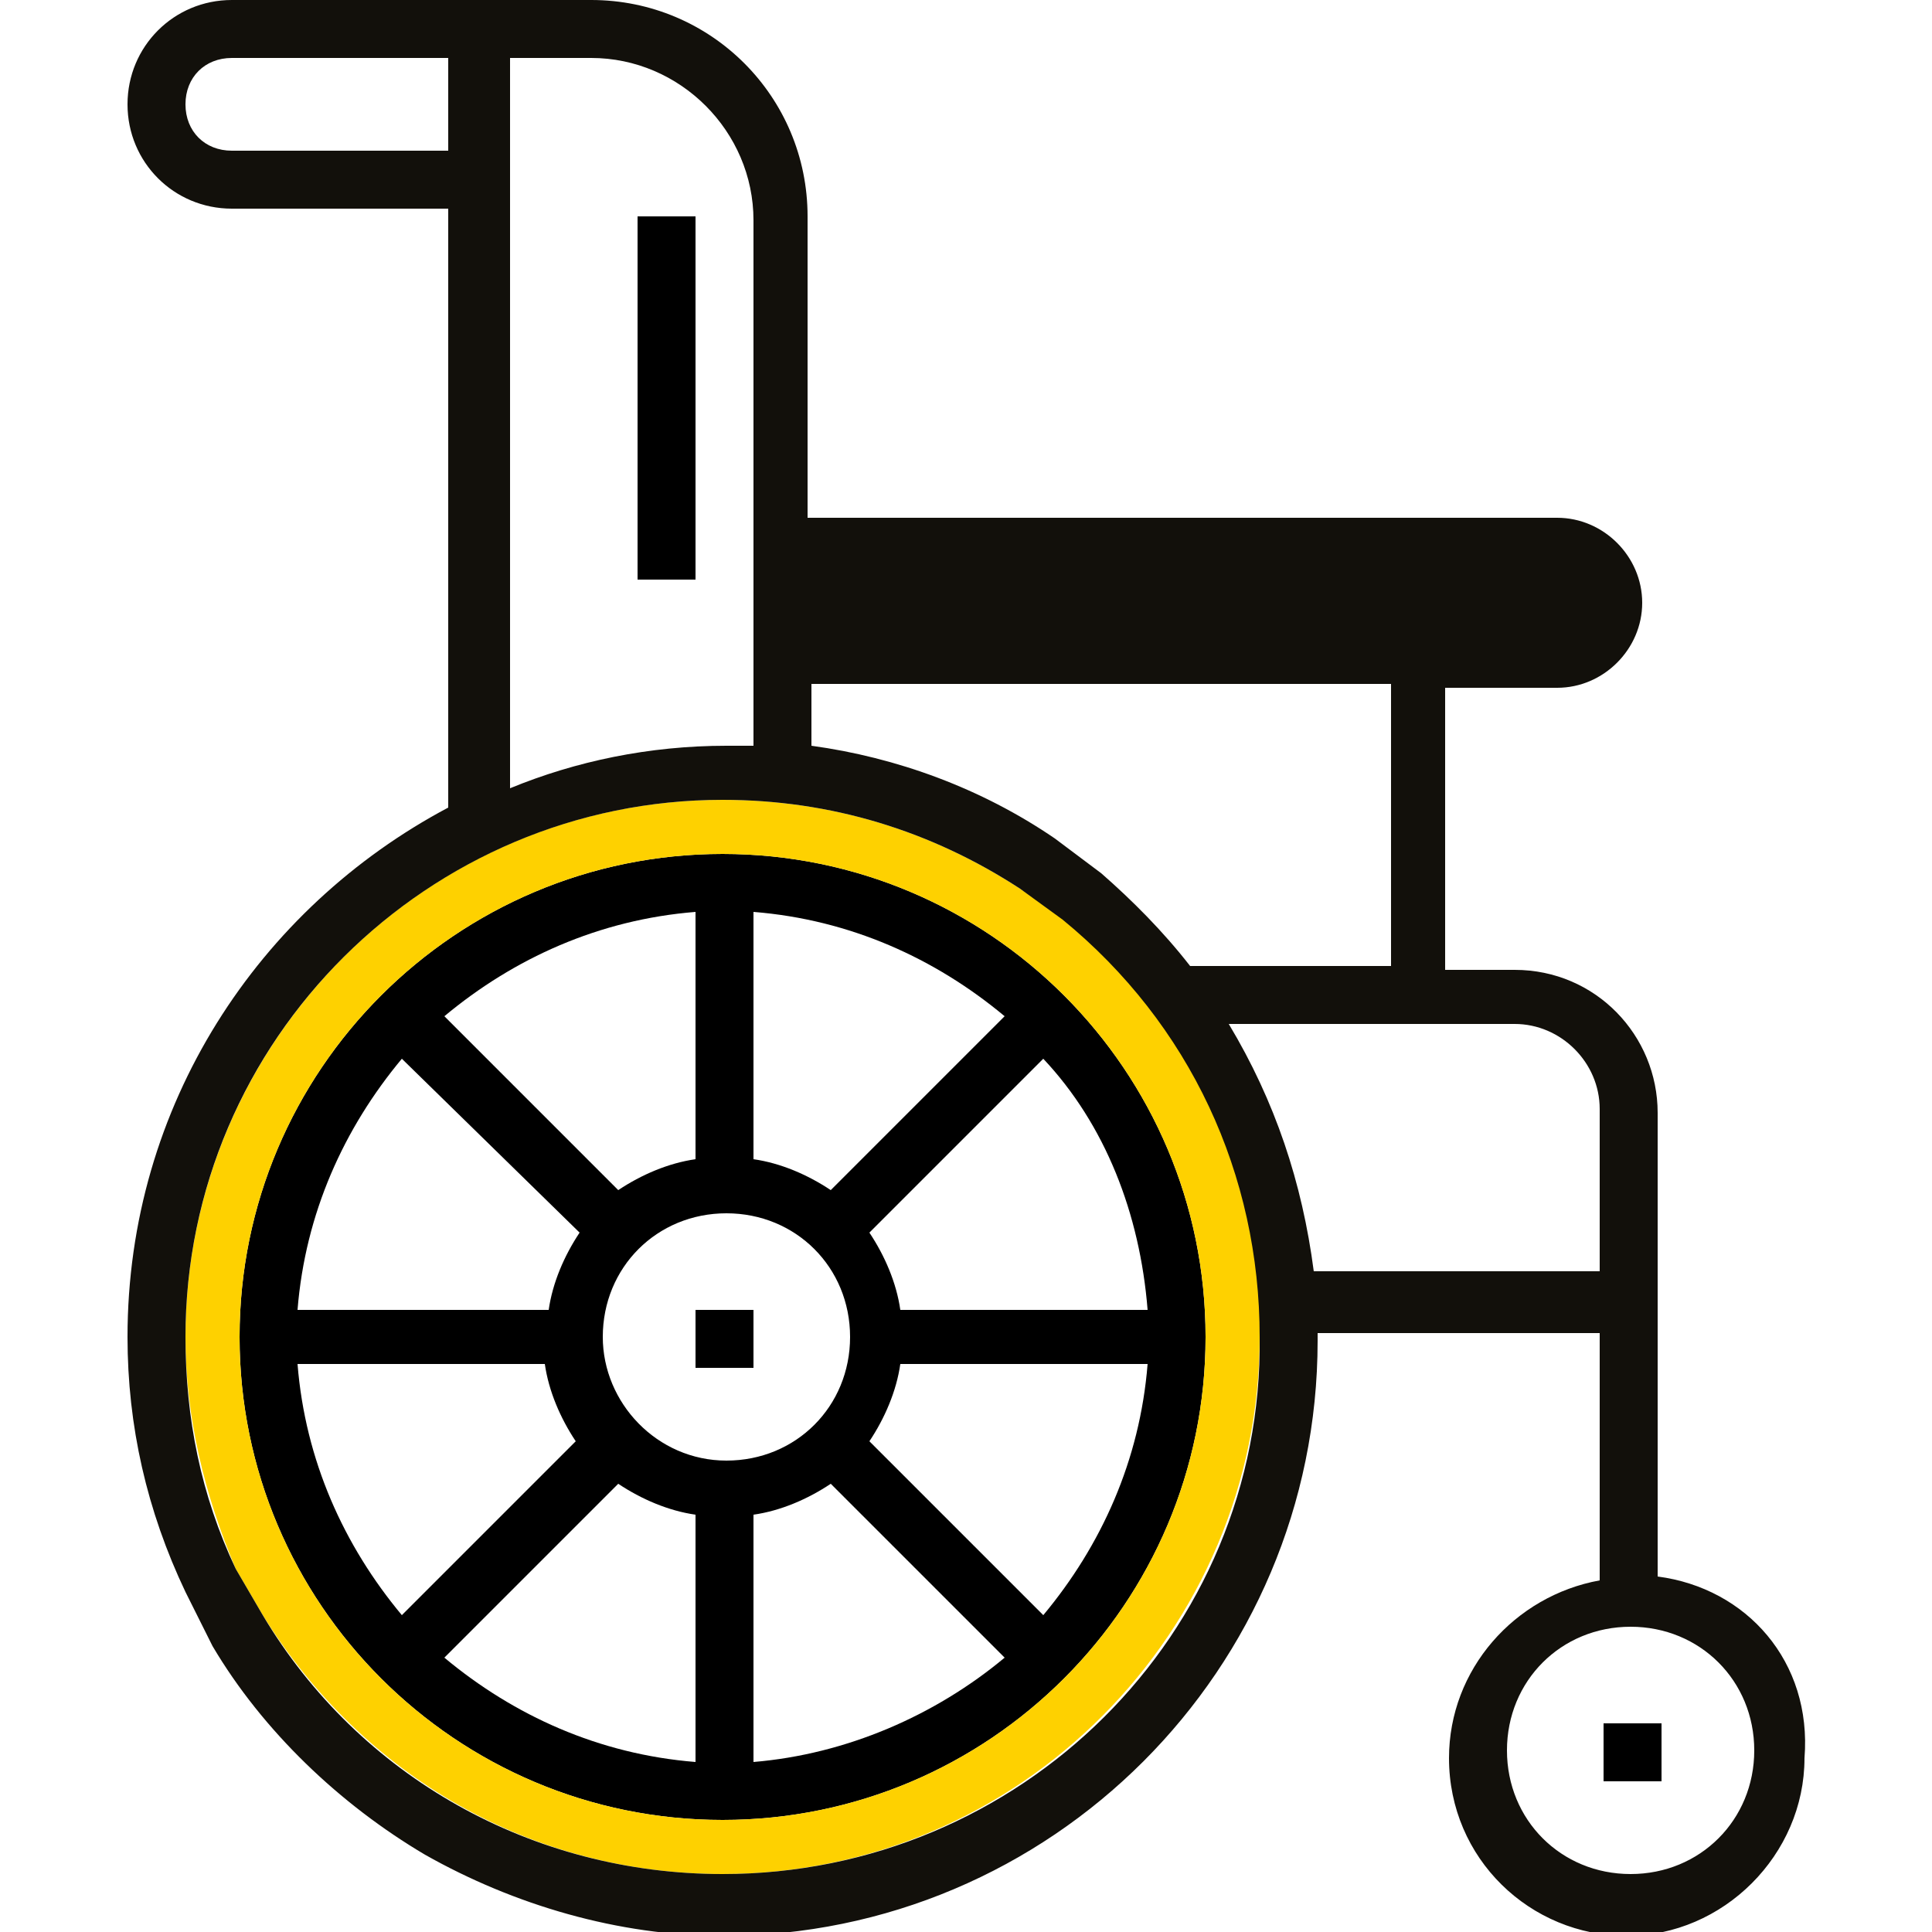 <svg width="50" height="50" viewBox="0 0 50 50" fill="none" xmlns="http://www.w3.org/2000/svg"><g clip-path="url(#clip0)"><path d="M18.7 22.1c-6.9 0-12.5 5.6-12.5 12.5s5.6 12.5 12.5 12.5 12.5-5.6 12.5-12.5-5.6-12.5-12.5-12.5zm-.7 1.5V30c-.7.1-1.4.4-2 .8l-4.5-4.5c1.8-1.5 4-2.5 6.5-2.7zm-3 8.3c-.4.6-.7 1.3-.8 2H7.7c.2-2.5 1.2-4.7 2.7-6.5l4.6 4.5zm-.9 3.4c.1.7.4 1.4.8 2l-4.5 4.5c-1.5-1.8-2.5-4-2.7-6.5h6.4zM18 45.6c-2.5-.2-4.7-1.2-6.5-2.7l4.5-4.5c.6.4 1.3.7 2 .8v6.4zm-2.4-11c0-1.8 1.4-3.2 3.2-3.2 1.8 0 3.2 1.4 3.2 3.2 0 1.8-1.4 3.2-3.2 3.2-1.8 0-3.2-1.5-3.2-3.2zm14.1-.7h-6.4c-.1-.7-.4-1.4-.8-2l4.5-4.5c1.6 1.7 2.5 4 2.7 6.5zm-8.2-3.1c-.6-.4-1.3-.7-2-.8v-6.4c2.5.2 4.7 1.2 6.5 2.7l-4.5 4.5zm-2 14.8v-6.4c.7-.1 1.4-.4 2-.8l4.5 4.5c-1.8 1.5-4.1 2.5-6.5 2.7zm3-8.3c.4-.6.7-1.3.8-2h6.4c-.2 2.5-1.2 4.7-2.7 6.5l-4.5-4.5z" fill="#000"/><path d="M27.6 23.8l-1.2-.8c-2.3-1.5-4.9-2.3-7.7-2.3C11 20.7 4.8 27 4.8 34.6c0 2.1.5 4.1 1.3 6l.7 1.2c2.6 4.2 7 6.7 11.9 6.7 7.7 0 13.9-6.3 13.9-13.9.1-4.2-1.8-8.1-5-10.8zm-8.9 23.3c-6.9 0-12.5-5.6-12.5-12.5s5.6-12.5 12.5-12.5 12.5 5.6 12.5 12.5-5.6 12.5-12.5 12.5z" fill="#FED100"/><path d="M42.9 40.8v-12c0-2-1.6-3.7-3.7-3.7h-1.8v-7.3h2.9c1.2 0 2.2-1 2.2-2.2 0-1.2-1-2.2-2.2-2.2H20.9V5.6c0-3.1-2.5-5.6-5.6-5.6H6C4.5 0 3.3 1.2 3.3 2.7c0 1.5 1.2 2.7 2.7 2.7h5.6v15.5c-4.9 2.6-8.3 7.7-8.3 13.7 0 2.3.5 4.5 1.5 6.6l.7 1.4c1.3 2.2 3.3 4.1 5.5 5.4 2.3 1.3 5 2.1 7.7 2.1 8.5 0 15.4-6.9 15.4-15.4v-.2h7.3v6.4c-2.2.4-3.9 2.3-3.9 4.6 0 2.6 2.1 4.6 4.6 4.6 2.5 0 4.6-2.1 4.6-4.6.2-2.5-1.5-4.4-3.8-4.7zm-22-23.1H36V25h-5.2c-.7-.9-1.5-1.7-2.3-2.4l-1.2-.9c-1.9-1.3-4.1-2.1-6.3-2.4v-1.6h-.1zm-2.2 30.8c-4.9 0-9.4-2.5-11.9-6.7l-.7-1.2c-.9-1.9-1.3-3.9-1.3-6 0-7.7 6.3-13.9 13.9-13.9 2.8 0 5.4.8 7.7 2.3l1.1.8c3.3 2.7 5.1 6.6 5.1 10.8.1 7.7-6.2 13.9-13.9 13.9zm-5.6-47h2.2c2.3 0 4.2 1.9 4.2 4.2v13.6h-.7c-2 0-3.9.4-5.6 1.1V1.5h-.1zM6 3.9c-.7 0-1.2-.5-1.2-1.2S5.3 1.5 6 1.5h5.6v2.4H6zm28 29c-.3-2.3-1-4.4-2.2-6.4h7.4c1.2 0 2.2 1 2.2 2.2v4.2H34zm8.2 15.6c-1.8 0-3.2-1.4-3.2-3.2 0-1.8 1.4-3.2 3.2-3.2 1.8 0 3.2 1.4 3.2 3.2 0 1.8-1.4 3.2-3.2 3.2z" fill="#12100B"/><path d="M16.5 5.6H18V15h-1.5V5.6zM41.5 44.6H43v1.5h-1.5v-1.5zM18 33.9h1.5v1.5H18v-1.5z" fill="#000"/></g><defs><clipPath id="clip0"><path fill="#fff" d="M0 0h50v50H0z"/></clipPath></defs></svg>